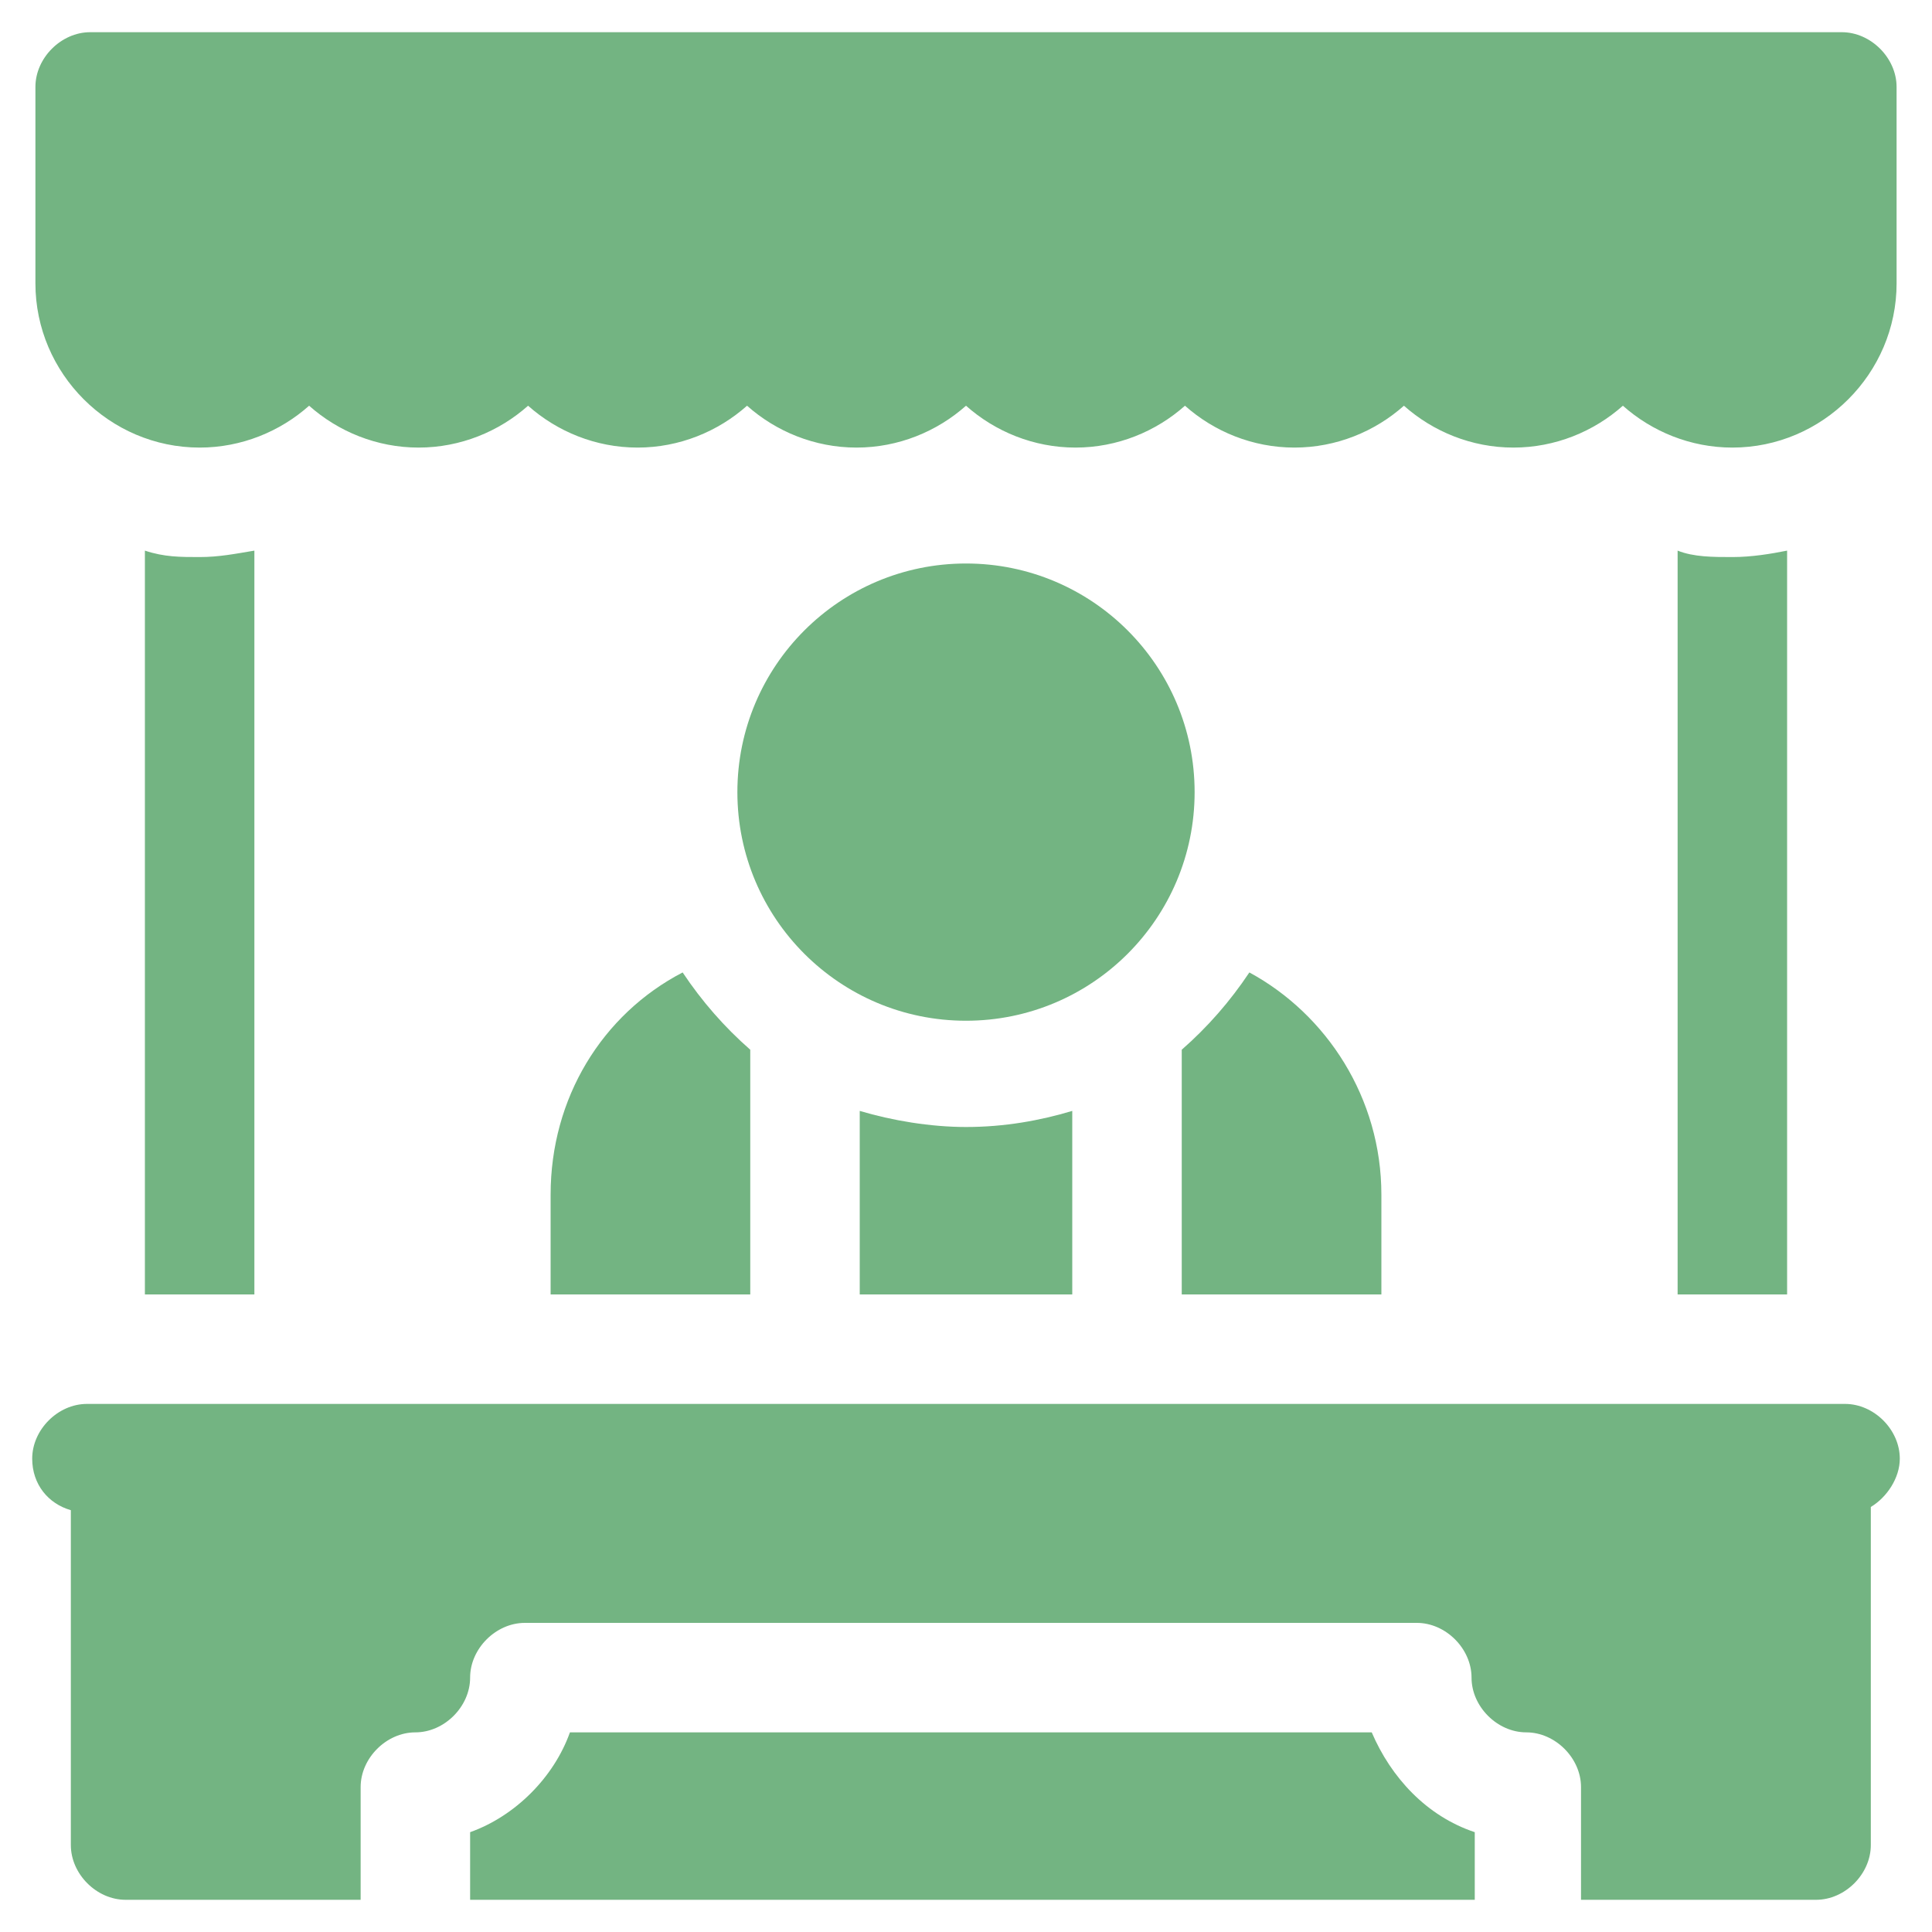 <?xml version="1.0" encoding="utf-8"?>
<!-- Generator: Adobe Illustrator 25.2.3, SVG Export Plug-In . SVG Version: 6.00 Build 0)  -->
<svg version="1.1" id="Layer_1" xmlns="http://www.w3.org/2000/svg" xmlns:xlink="http://www.w3.org/1999/xlink" x="0px" y="0px"
	 viewBox="0 0 60 60" style="enable-background:new 0 0 60 60;" xml:space="preserve">
<style type="text/css">
	.st0{fill:#73B482;}
</style>
<g>
	<path class="st0" d="M26.7,34.5v5.7h6.6v-5.7c-1,0.3-2.1,0.5-3.3,0.5C28.9,35,27.7,34.8,26.7,34.5L26.7,34.5z"/>
	<path class="st0" d="M21.2,30.2c-2.5,1.3-4.1,3.9-4.1,6.9v3.1h6.2v-7.6C22.5,31.9,21.8,31.1,21.2,30.2z"/>
	<path class="st0" d="M42.9,37.1c0-3-1.7-5.6-4.1-6.9c-0.6,0.9-1.3,1.7-2.1,2.4v7.6h6.2V37.1z"/>
	<path class="st0" d="M42.6,53.8H17.7c-0.5,1.4-1.7,2.6-3.1,3.1V59h31.2v-2.1C44.3,56.4,43.2,55.2,42.6,53.8z"/>
	<circle class="st0" cx="30" cy="24.6" r="7.1"/>
	<path class="st0" d="M57.3,43.6h-0.9H3.9H2.7c-0.9,0-1.7,0.8-1.7,1.7c0,0.8,0.5,1.4,1.2,1.6v10.4C2.2,58.2,3,59,3.9,59h7.3v-3.5
		c0-0.9,0.8-1.7,1.7-1.7c0.9,0,1.7-0.8,1.7-1.7c0-0.9,0.8-1.7,1.7-1.7H44c0.9,0,1.7,0.8,1.7,1.7c0,0.9,0.8,1.7,1.7,1.7
		c0.9,0,1.7,0.8,1.7,1.7V59h7.3c0.9,0,1.7-0.8,1.7-1.7V46.8c0.5-0.3,0.9-0.9,0.9-1.5C59,44.4,58.2,43.6,57.3,43.6z"/>
	<path class="st0" d="M52.1,17.1v23.1h3.4V17.1c-0.5,0.1-1.1,0.2-1.7,0.2C53.2,17.3,52.6,17.3,52.1,17.1L52.1,17.1z"/>
	<path class="st0" d="M6.2,13.9c1.3,0,2.5-0.5,3.4-1.3c0.9,0.8,2.1,1.3,3.4,1.3s2.5-0.5,3.4-1.3c0.9,0.8,2.1,1.3,3.4,1.3
		s2.5-0.5,3.4-1.3c0.9,0.8,2.1,1.3,3.4,1.3c1.3,0,2.5-0.5,3.4-1.3c0.9,0.8,2.1,1.3,3.4,1.3c1.3,0,2.5-0.5,3.4-1.3
		c0.9,0.8,2.1,1.3,3.4,1.3c1.3,0,2.5-0.5,3.4-1.3c0.9,0.8,2.1,1.3,3.4,1.3c1.3,0,2.5-0.5,3.4-1.3c0.9,0.8,2.1,1.3,3.4,1.3
		c2.8,0,5.1-2.3,5.1-5.1V2.7c0-0.9-0.8-1.7-1.7-1.7H2.8C1.9,1,1.1,1.8,1.1,2.7v6.1C1.1,11.6,3.4,13.9,6.2,13.9L6.2,13.9z"/>
	<path class="st0" d="M4.5,17.1v23.1h3.4V17.1c-0.6,0.1-1.1,0.2-1.7,0.2C5.6,17.3,5.1,17.3,4.5,17.1L4.5,17.1z"/>
</g>
</svg>
